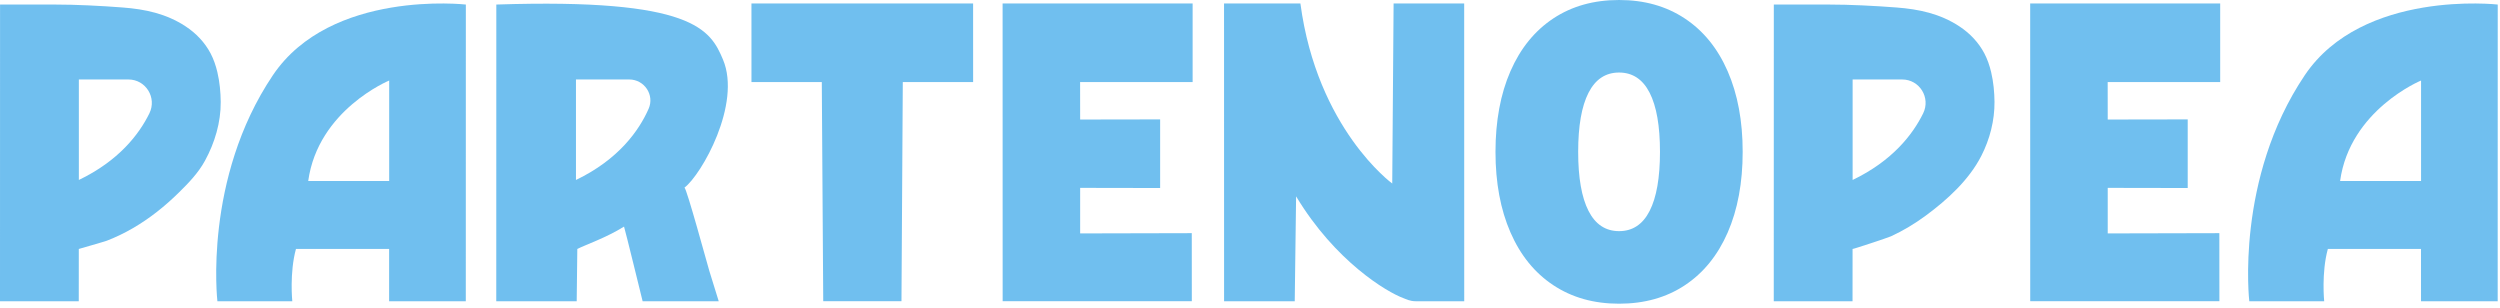 <?xml version="1.0" encoding="utf-8"?>
<svg xmlns="http://www.w3.org/2000/svg" fill="none" height="100%" overflow="visible" preserveAspectRatio="none" style="display: block;" viewBox="0 0 365 45" width="100%">
<g id="Vector">
<path d="M31.741 43.98C31.741 43.98 29.655 26.11 39.84 10.984C48.3 -1.581 68.014 0.664 68.014 0.664L68.007 43.98H56.812L56.811 36.348H43.21C42.257 39.816 42.675 43.98 42.675 43.98H31.741ZM56.821 26.43V11.757C56.821 11.757 46.434 16.035 44.999 26.43H56.821Z" fill="#70BFEF"/>
<path d="M328.397 43.98C328.397 43.98 326.31 26.11 336.495 10.984C344.956 -1.581 364.669 0.664 364.669 0.664L364.662 43.98H353.468L353.466 36.348H339.865C338.912 39.816 339.33 43.98 339.33 43.98H328.397ZM353.474 26.43V11.757C353.474 11.757 343.088 16.035 341.653 26.43H353.474Z" fill="#70BFEF"/>
<path d="M120.192 43.979L119.983 11.978H109.715L109.712 0.506H142.073L142.077 11.978H131.808L131.615 43.979H120.192Z" fill="#70BFEF"/>
<path d="M146.387 43.979L146.38 0.506H174.123V11.978H157.695L157.702 17.452L169.38 17.432V27.45L157.702 27.429V34.079L173.999 34.041L174.006 43.978H146.387V43.979Z" fill="#70BFEF"/>
<path d="M296.413 43.979L296.406 0.506H324.148V11.978H307.721L307.728 17.452L319.406 17.432V27.45L307.728 27.429V34.079L324.025 34.041L324.032 43.978H296.413V43.979Z" fill="#70BFEF"/>
<path d="M226.794 41.645C224.073 39.849 221.985 37.277 220.528 33.931C219.07 30.585 218.342 26.664 218.342 22.17C218.342 17.675 219.07 13.728 220.528 10.392C221.986 7.056 224.069 4.491 226.779 2.695C229.489 0.898 232.691 0 236.386 0C240.08 0 243.258 0.898 245.978 2.695C248.697 4.491 250.785 7.062 252.243 10.408C253.701 13.755 254.43 17.675 254.43 22.17C254.43 26.664 253.701 30.612 252.243 33.948C250.785 37.284 248.702 39.85 245.993 41.645C243.283 43.441 240.08 44.34 236.386 44.34C232.691 44.34 229.514 43.441 226.794 41.645ZM231.922 30.79C232.926 32.76 234.416 33.746 236.386 33.746C238.356 33.746 239.845 32.761 240.85 30.79C241.855 28.819 242.358 25.946 242.358 22.168C242.358 18.39 241.855 15.518 240.85 13.546C239.844 11.576 238.356 10.59 236.386 10.59C234.416 10.59 232.926 11.575 231.922 13.546C230.915 15.516 230.413 18.39 230.413 22.168C230.413 25.946 230.917 28.819 231.922 30.79Z" fill="#70BFEF"/>
<path d="M31.738 10.537C31.51 9.574 31.19 8.647 30.757 7.816C29.91 6.194 28.612 4.841 27.087 3.841C24.259 1.988 21.197 1.343 17.905 1.092C14.743 0.85 11.15 0.663 7.975 0.663H0.007L0 43.988L11.5 43.981L11.505 36.349C11.505 36.343 15.246 35.28 15.598 35.143C16.917 34.633 18.194 34.015 19.417 33.305C21.873 31.88 24.103 30.092 26.124 28.102C27.557 26.693 28.955 25.244 29.925 23.468C31.358 20.847 32.248 17.866 32.225 14.874C32.213 13.488 32.077 11.973 31.737 10.539L31.738 10.537ZM11.513 11.603H18.75C21.293 11.603 22.931 14.27 21.81 16.551C20.308 19.609 17.344 23.47 11.513 26.276V11.603Z" fill="#70BFEF"/>
<path d="M290.708 10.537C290.48 9.574 290.16 8.647 289.727 7.816C288.88 6.194 287.582 4.841 286.057 3.841C283.229 1.988 280.167 1.343 276.876 1.092C273.713 0.85 270.12 0.663 266.945 0.663H258.977L258.97 43.988L270.47 43.981L270.475 36.349C270.475 36.408 275.616 34.716 276.089 34.498C277.875 33.675 279.568 32.653 281.152 31.487C284.308 29.162 287.479 26.271 289.279 22.745C290.515 20.322 291.218 17.599 291.197 14.874C291.185 13.488 291.048 11.973 290.708 10.539V10.537ZM270.483 11.603H277.72C280.263 11.603 281.901 14.27 280.78 16.551C279.278 19.609 276.314 23.47 270.483 26.276V11.603Z" fill="#70BFEF"/>
<path d="M103.567 39.574C103.228 38.446 100.269 27.552 99.934 27.393C102.422 25.509 108.281 15.184 105.561 8.711C103.718 4.323 101.217 -0.285 72.462 0.663L72.455 43.98H84.198L84.288 36.348C85.518 35.723 88.482 34.721 91.109 33.083C91.273 33.555 93.823 43.98 93.823 43.98H104.933C104.933 43.98 103.905 40.704 103.567 39.574ZM84.091 11.603H91.875C94.08 11.603 95.59 13.866 94.698 15.884C93.31 19.029 90.354 23.262 84.091 26.276V11.603Z" fill="#70BFEF"/>
<path d="M213.77 0.507H203.465L203.267 26.794C203.267 26.794 192.3 18.814 189.859 0.507C189.818 0.502 178.709 0.507 178.709 0.507L178.716 43.98H189.031L189.231 28.667C194.938 38.156 202.491 42.65 204.898 43.528C205.275 43.665 205.835 43.98 206.68 43.98C208.4 43.98 213.777 43.98 213.777 43.98L213.77 0.507Z" fill="#70BFEF"/>
</g>
</svg>